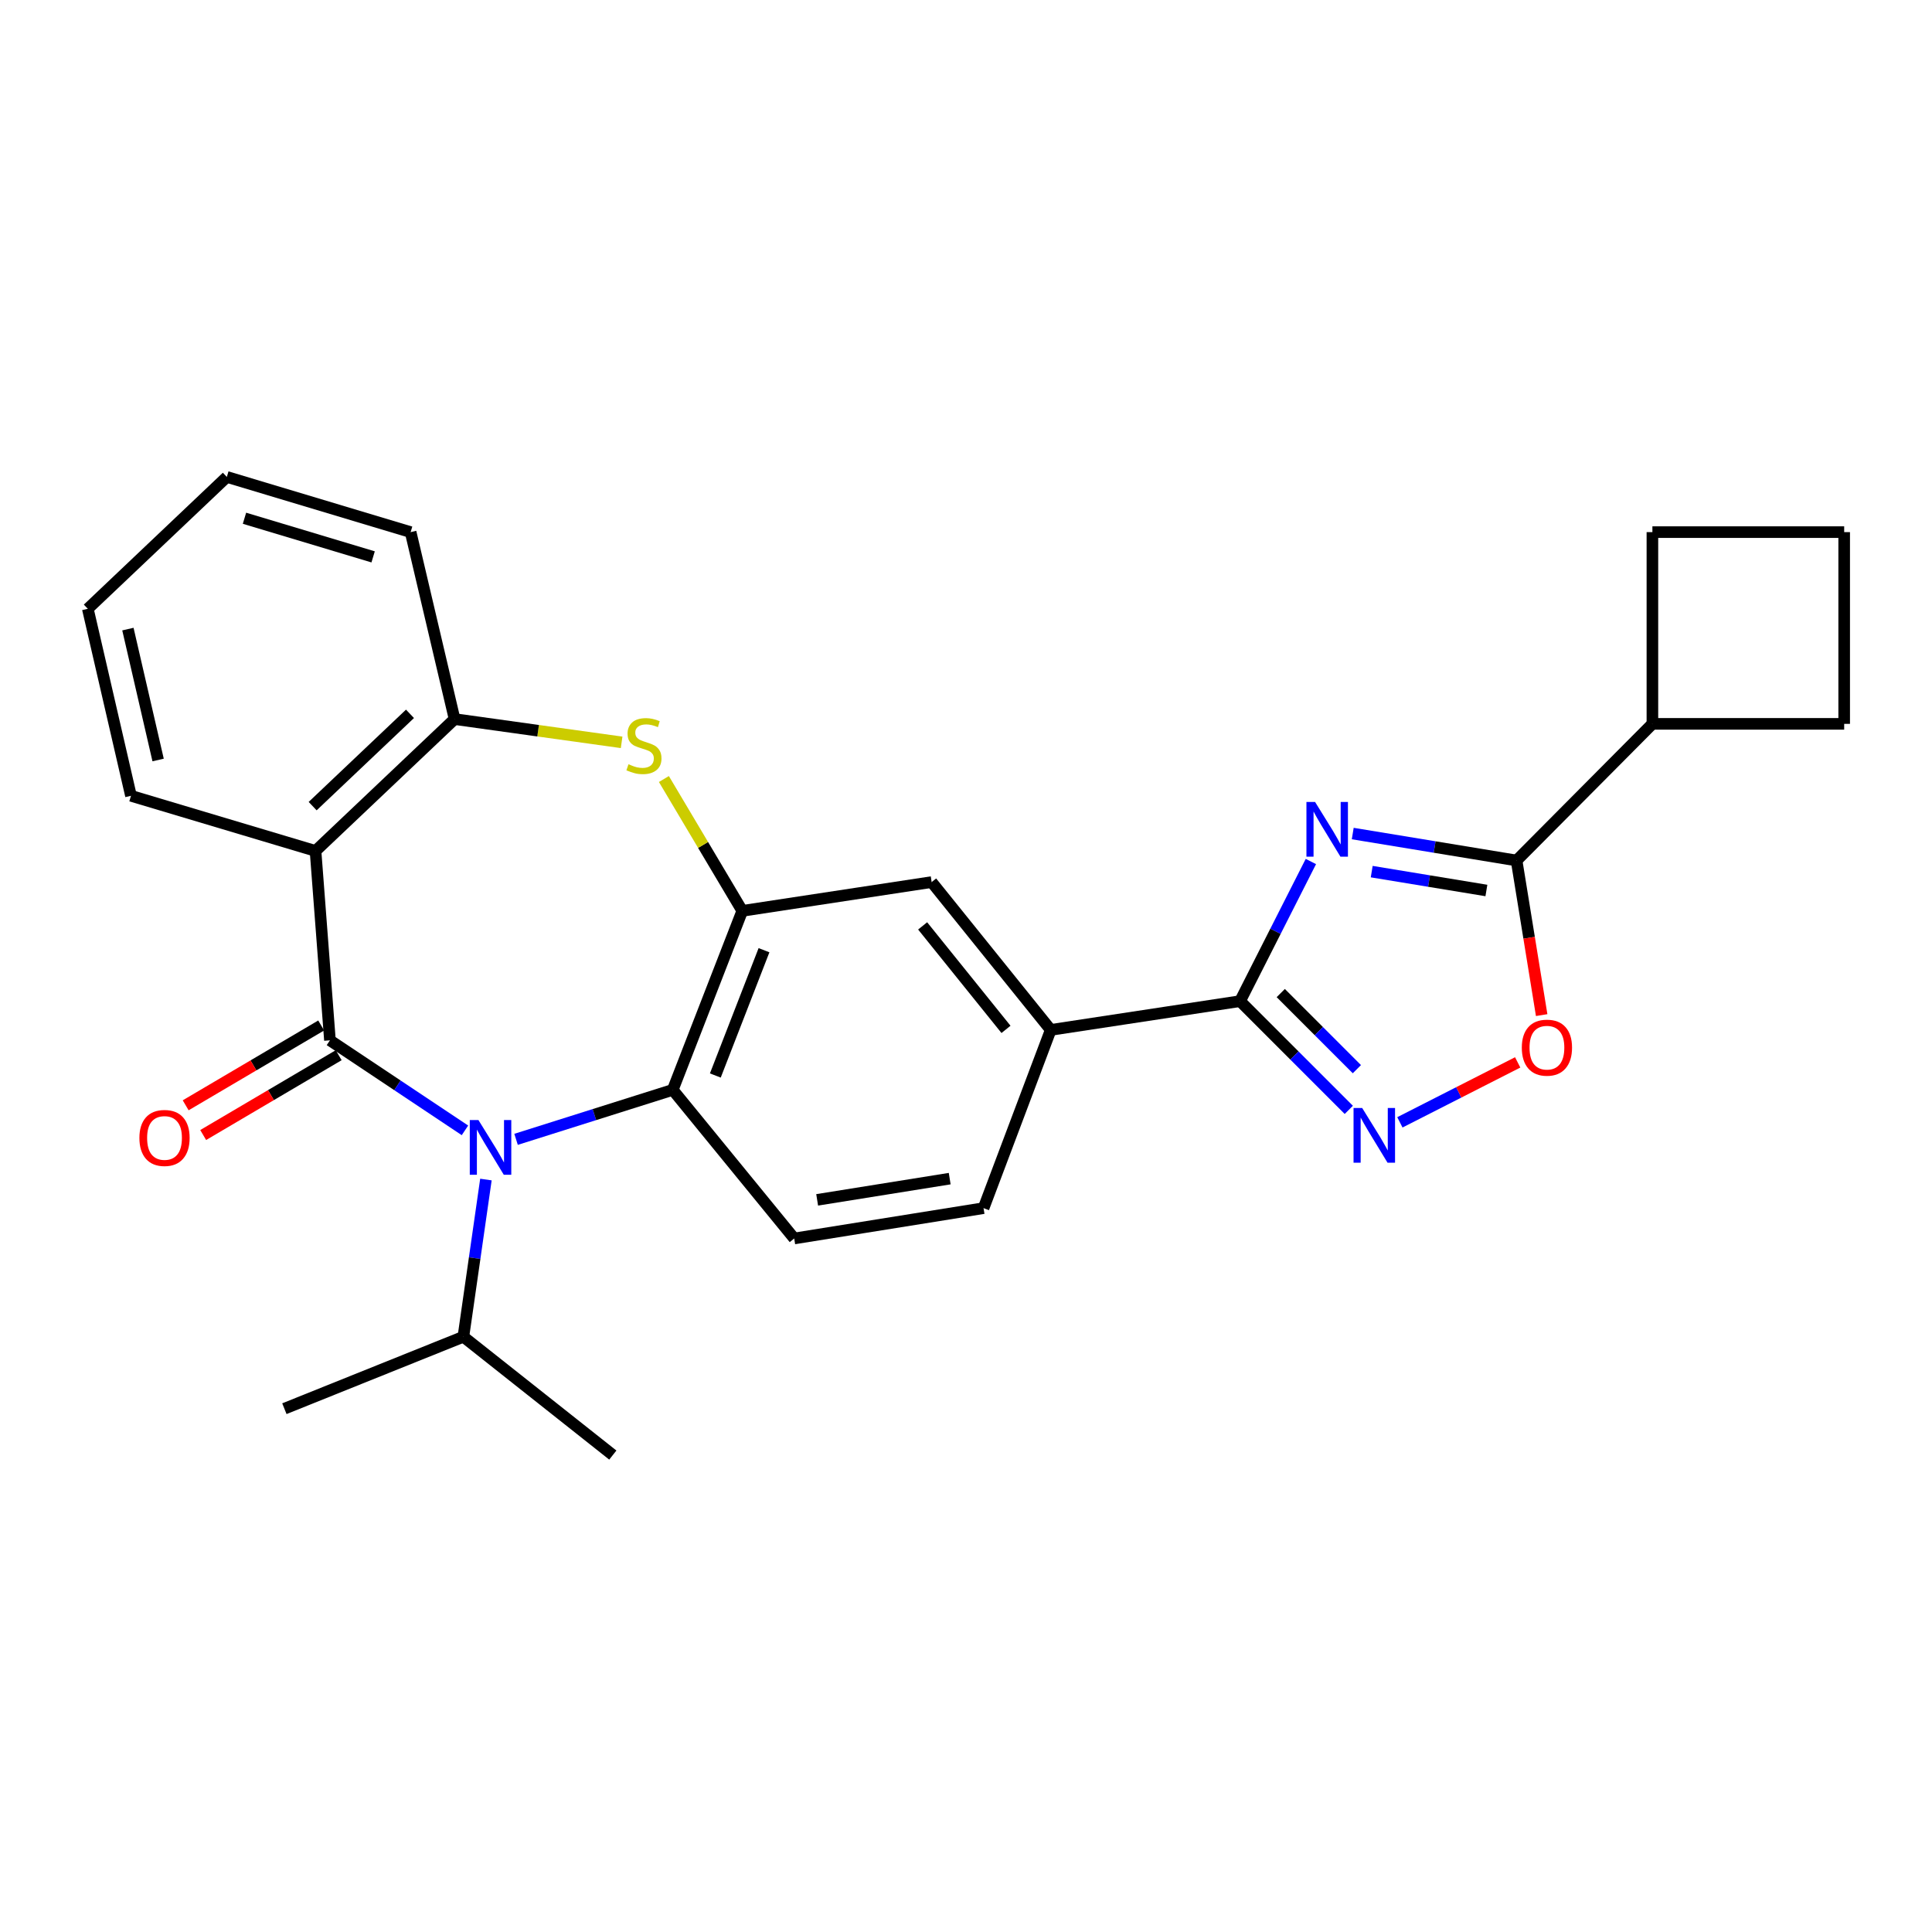 <?xml version='1.0' encoding='iso-8859-1'?>
<svg version='1.1' baseProfile='full'
              xmlns='http://www.w3.org/2000/svg'
                      xmlns:rdkit='http://www.rdkit.org/xml'
                      xmlns:xlink='http://www.w3.org/1999/xlink'
                  xml:space='preserve'
width='1000px' height='1000px' viewBox='0 0 1000 1000'>
<!-- END OF HEADER -->
<rect style='opacity:1.0;fill:#FFFFFF;stroke:none' width='1000' height='1000' x='0' y='0'> </rect>
<path class='bond-0' d='M 170.776,538.477 L 205.719,561.774' style='fill:none;fill-rule:evenodd;stroke:#000000;stroke-width:6px;stroke-linecap:butt;stroke-linejoin:miter;stroke-opacity:1' />
<path class='bond-0' d='M 205.719,561.774 L 240.663,585.071' style='fill:none;fill-rule:evenodd;stroke:#0000FF;stroke-width:6px;stroke-linecap:butt;stroke-linejoin:miter;stroke-opacity:1' />
<path class='bond-2' d='M 170.776,538.477 L 163.317,440.444' style='fill:none;fill-rule:evenodd;stroke:#000000;stroke-width:6px;stroke-linecap:butt;stroke-linejoin:miter;stroke-opacity:1' />
<path class='bond-14' d='M 166.245,530.785 L 131.175,551.444' style='fill:none;fill-rule:evenodd;stroke:#000000;stroke-width:6px;stroke-linecap:butt;stroke-linejoin:miter;stroke-opacity:1' />
<path class='bond-14' d='M 131.175,551.444 L 96.105,572.104' style='fill:none;fill-rule:evenodd;stroke:#FF0000;stroke-width:6px;stroke-linecap:butt;stroke-linejoin:miter;stroke-opacity:1' />
<path class='bond-14' d='M 175.307,546.169 L 140.237,566.828' style='fill:none;fill-rule:evenodd;stroke:#000000;stroke-width:6px;stroke-linecap:butt;stroke-linejoin:miter;stroke-opacity:1' />
<path class='bond-14' d='M 140.237,566.828 L 105.168,587.488' style='fill:none;fill-rule:evenodd;stroke:#FF0000;stroke-width:6px;stroke-linecap:butt;stroke-linejoin:miter;stroke-opacity:1' />
<path class='bond-8' d='M 267.113,589.724 L 307.663,576.916' style='fill:none;fill-rule:evenodd;stroke:#0000FF;stroke-width:6px;stroke-linecap:butt;stroke-linejoin:miter;stroke-opacity:1' />
<path class='bond-8' d='M 307.663,576.916 L 348.214,564.109' style='fill:none;fill-rule:evenodd;stroke:#000000;stroke-width:6px;stroke-linecap:butt;stroke-linejoin:miter;stroke-opacity:1' />
<path class='bond-15' d='M 251.514,610.532 L 245.68,651.216' style='fill:none;fill-rule:evenodd;stroke:#0000FF;stroke-width:6px;stroke-linecap:butt;stroke-linejoin:miter;stroke-opacity:1' />
<path class='bond-15' d='M 245.68,651.216 L 239.845,691.9' style='fill:none;fill-rule:evenodd;stroke:#000000;stroke-width:6px;stroke-linecap:butt;stroke-linejoin:miter;stroke-opacity:1' />
<path class='bond-1' d='M 678.506,445.918 L 660.182,482.055' style='fill:none;fill-rule:evenodd;stroke:#0000FF;stroke-width:6px;stroke-linecap:butt;stroke-linejoin:miter;stroke-opacity:1' />
<path class='bond-1' d='M 660.182,482.055 L 641.857,518.192' style='fill:none;fill-rule:evenodd;stroke:#000000;stroke-width:6px;stroke-linecap:butt;stroke-linejoin:miter;stroke-opacity:1' />
<path class='bond-4' d='M 700.174,431.441 L 742.574,438.417' style='fill:none;fill-rule:evenodd;stroke:#0000FF;stroke-width:6px;stroke-linecap:butt;stroke-linejoin:miter;stroke-opacity:1' />
<path class='bond-4' d='M 742.574,438.417 L 784.974,445.394' style='fill:none;fill-rule:evenodd;stroke:#000000;stroke-width:6px;stroke-linecap:butt;stroke-linejoin:miter;stroke-opacity:1' />
<path class='bond-4' d='M 709.995,451.152 L 739.675,456.035' style='fill:none;fill-rule:evenodd;stroke:#0000FF;stroke-width:6px;stroke-linecap:butt;stroke-linejoin:miter;stroke-opacity:1' />
<path class='bond-4' d='M 739.675,456.035 L 769.355,460.919' style='fill:none;fill-rule:evenodd;stroke:#000000;stroke-width:6px;stroke-linecap:butt;stroke-linejoin:miter;stroke-opacity:1' />
<path class='bond-10' d='M 163.317,440.444 L 235.292,372.199' style='fill:none;fill-rule:evenodd;stroke:#000000;stroke-width:6px;stroke-linecap:butt;stroke-linejoin:miter;stroke-opacity:1' />
<path class='bond-10' d='M 161.828,417.251 L 212.21,369.479' style='fill:none;fill-rule:evenodd;stroke:#000000;stroke-width:6px;stroke-linecap:butt;stroke-linejoin:miter;stroke-opacity:1' />
<path class='bond-18' d='M 163.317,440.444 L 67.793,411.906' style='fill:none;fill-rule:evenodd;stroke:#000000;stroke-width:6px;stroke-linecap:butt;stroke-linejoin:miter;stroke-opacity:1' />
<path class='bond-3' d='M 641.857,518.192 L 543.854,533.081' style='fill:none;fill-rule:evenodd;stroke:#000000;stroke-width:6px;stroke-linecap:butt;stroke-linejoin:miter;stroke-opacity:1' />
<path class='bond-5' d='M 641.857,518.192 L 669.996,546.332' style='fill:none;fill-rule:evenodd;stroke:#000000;stroke-width:6px;stroke-linecap:butt;stroke-linejoin:miter;stroke-opacity:1' />
<path class='bond-5' d='M 669.996,546.332 L 698.136,574.471' style='fill:none;fill-rule:evenodd;stroke:#0000FF;stroke-width:6px;stroke-linecap:butt;stroke-linejoin:miter;stroke-opacity:1' />
<path class='bond-5' d='M 662.924,514.009 L 682.622,533.706' style='fill:none;fill-rule:evenodd;stroke:#000000;stroke-width:6px;stroke-linecap:butt;stroke-linejoin:miter;stroke-opacity:1' />
<path class='bond-5' d='M 682.622,533.706 L 702.319,553.404' style='fill:none;fill-rule:evenodd;stroke:#0000FF;stroke-width:6px;stroke-linecap:butt;stroke-linejoin:miter;stroke-opacity:1' />
<path class='bond-17' d='M 784.974,445.394 L 855.282,374.669' style='fill:none;fill-rule:evenodd;stroke:#000000;stroke-width:6px;stroke-linecap:butt;stroke-linejoin:miter;stroke-opacity:1' />
<path class='bond-30' d='M 784.974,445.394 L 791.469,485.405' style='fill:none;fill-rule:evenodd;stroke:#000000;stroke-width:6px;stroke-linecap:butt;stroke-linejoin:miter;stroke-opacity:1' />
<path class='bond-30' d='M 791.469,485.405 L 797.964,525.416' style='fill:none;fill-rule:evenodd;stroke:#FF0000;stroke-width:6px;stroke-linecap:butt;stroke-linejoin:miter;stroke-opacity:1' />
<path class='bond-9' d='M 724.579,580.925 L 755.065,565.408' style='fill:none;fill-rule:evenodd;stroke:#0000FF;stroke-width:6px;stroke-linecap:butt;stroke-linejoin:miter;stroke-opacity:1' />
<path class='bond-9' d='M 755.065,565.408 L 785.551,549.891' style='fill:none;fill-rule:evenodd;stroke:#FF0000;stroke-width:6px;stroke-linecap:butt;stroke-linejoin:miter;stroke-opacity:1' />
<path class='bond-6' d='M 384.201,471.462 L 348.214,564.109' style='fill:none;fill-rule:evenodd;stroke:#000000;stroke-width:6px;stroke-linecap:butt;stroke-linejoin:miter;stroke-opacity:1' />
<path class='bond-6' d='M 395.446,491.824 L 370.255,556.677' style='fill:none;fill-rule:evenodd;stroke:#000000;stroke-width:6px;stroke-linecap:butt;stroke-linejoin:miter;stroke-opacity:1' />
<path class='bond-12' d='M 384.201,471.462 L 482.215,456.563' style='fill:none;fill-rule:evenodd;stroke:#000000;stroke-width:6px;stroke-linecap:butt;stroke-linejoin:miter;stroke-opacity:1' />
<path class='bond-27' d='M 384.201,471.462 L 363.916,437.34' style='fill:none;fill-rule:evenodd;stroke:#000000;stroke-width:6px;stroke-linecap:butt;stroke-linejoin:miter;stroke-opacity:1' />
<path class='bond-27' d='M 363.916,437.34 L 343.631,403.218' style='fill:none;fill-rule:evenodd;stroke:#CCCC00;stroke-width:6px;stroke-linecap:butt;stroke-linejoin:miter;stroke-opacity:1' />
<path class='bond-7' d='M 321.751,384.239 L 278.521,378.219' style='fill:none;fill-rule:evenodd;stroke:#CCCC00;stroke-width:6px;stroke-linecap:butt;stroke-linejoin:miter;stroke-opacity:1' />
<path class='bond-7' d='M 278.521,378.219 L 235.292,372.199' style='fill:none;fill-rule:evenodd;stroke:#000000;stroke-width:6px;stroke-linecap:butt;stroke-linejoin:miter;stroke-opacity:1' />
<path class='bond-13' d='M 348.214,564.109 L 411.083,641.034' style='fill:none;fill-rule:evenodd;stroke:#000000;stroke-width:6px;stroke-linecap:butt;stroke-linejoin:miter;stroke-opacity:1' />
<path class='bond-19' d='M 235.292,372.199 L 212.537,275.425' style='fill:none;fill-rule:evenodd;stroke:#000000;stroke-width:6px;stroke-linecap:butt;stroke-linejoin:miter;stroke-opacity:1' />
<path class='bond-11' d='M 543.854,533.081 L 509.086,625.331' style='fill:none;fill-rule:evenodd;stroke:#000000;stroke-width:6px;stroke-linecap:butt;stroke-linejoin:miter;stroke-opacity:1' />
<path class='bond-29' d='M 543.854,533.081 L 482.215,456.563' style='fill:none;fill-rule:evenodd;stroke:#000000;stroke-width:6px;stroke-linecap:butt;stroke-linejoin:miter;stroke-opacity:1' />
<path class='bond-29' d='M 520.703,532.804 L 477.556,479.242' style='fill:none;fill-rule:evenodd;stroke:#000000;stroke-width:6px;stroke-linecap:butt;stroke-linejoin:miter;stroke-opacity:1' />
<path class='bond-16' d='M 411.083,641.034 L 509.086,625.331' style='fill:none;fill-rule:evenodd;stroke:#000000;stroke-width:6px;stroke-linecap:butt;stroke-linejoin:miter;stroke-opacity:1' />
<path class='bond-16' d='M 422.959,621.048 L 491.561,610.057' style='fill:none;fill-rule:evenodd;stroke:#000000;stroke-width:6px;stroke-linecap:butt;stroke-linejoin:miter;stroke-opacity:1' />
<path class='bond-23' d='M 239.845,691.9 L 317.196,753.142' style='fill:none;fill-rule:evenodd;stroke:#000000;stroke-width:6px;stroke-linecap:butt;stroke-linejoin:miter;stroke-opacity:1' />
<path class='bond-24' d='M 239.845,691.9 L 147.198,729.138' style='fill:none;fill-rule:evenodd;stroke:#000000;stroke-width:6px;stroke-linecap:butt;stroke-linejoin:miter;stroke-opacity:1' />
<path class='bond-21' d='M 855.282,374.669 L 855.282,275.425' style='fill:none;fill-rule:evenodd;stroke:#000000;stroke-width:6px;stroke-linecap:butt;stroke-linejoin:miter;stroke-opacity:1' />
<path class='bond-22' d='M 855.282,374.669 L 954.545,374.669' style='fill:none;fill-rule:evenodd;stroke:#000000;stroke-width:6px;stroke-linecap:butt;stroke-linejoin:miter;stroke-opacity:1' />
<path class='bond-25' d='M 67.793,411.906 L 45.455,315.113' style='fill:none;fill-rule:evenodd;stroke:#000000;stroke-width:6px;stroke-linecap:butt;stroke-linejoin:miter;stroke-opacity:1' />
<path class='bond-25' d='M 81.84,393.372 L 66.203,325.617' style='fill:none;fill-rule:evenodd;stroke:#000000;stroke-width:6px;stroke-linecap:butt;stroke-linejoin:miter;stroke-opacity:1' />
<path class='bond-28' d='M 212.537,275.425 L 117.41,246.858' style='fill:none;fill-rule:evenodd;stroke:#000000;stroke-width:6px;stroke-linecap:butt;stroke-linejoin:miter;stroke-opacity:1' />
<path class='bond-28' d='M 193.132,288.241 L 126.543,268.243' style='fill:none;fill-rule:evenodd;stroke:#000000;stroke-width:6px;stroke-linecap:butt;stroke-linejoin:miter;stroke-opacity:1' />
<path class='bond-20' d='M 954.545,275.425 L 954.545,374.669' style='fill:none;fill-rule:evenodd;stroke:#000000;stroke-width:6px;stroke-linecap:butt;stroke-linejoin:miter;stroke-opacity:1' />
<path class='bond-31' d='M 954.545,275.425 L 855.282,275.425' style='fill:none;fill-rule:evenodd;stroke:#000000;stroke-width:6px;stroke-linecap:butt;stroke-linejoin:miter;stroke-opacity:1' />
<path class='bond-26' d='M 45.455,315.113 L 117.41,246.858' style='fill:none;fill-rule:evenodd;stroke:#000000;stroke-width:6px;stroke-linecap:butt;stroke-linejoin:miter;stroke-opacity:1' />
<path  class='atom-1' d='M 247.64 579.737
L 256.92 594.737
Q 257.84 596.217, 259.32 598.897
Q 260.8 601.577, 260.88 601.737
L 260.88 579.737
L 264.64 579.737
L 264.64 608.057
L 260.76 608.057
L 250.8 591.657
Q 249.64 589.737, 248.4 587.537
Q 247.2 585.337, 246.84 584.657
L 246.84 608.057
L 243.16 608.057
L 243.16 579.737
L 247.64 579.737
' fill='#0000FF'/>
<path  class='atom-2' d='M 680.69 415.105
L 689.97 430.105
Q 690.89 431.585, 692.37 434.265
Q 693.85 436.945, 693.93 437.105
L 693.93 415.105
L 697.69 415.105
L 697.69 443.425
L 693.81 443.425
L 683.85 427.025
Q 682.69 425.105, 681.45 422.905
Q 680.25 420.705, 679.89 420.025
L 679.89 443.425
L 676.21 443.425
L 676.21 415.105
L 680.69 415.105
' fill='#0000FF'/>
<path  class='atom-6' d='M 705.072 573.507
L 714.352 588.507
Q 715.272 589.987, 716.752 592.667
Q 718.232 595.347, 718.312 595.507
L 718.312 573.507
L 722.072 573.507
L 722.072 601.827
L 718.192 601.827
L 708.232 585.427
Q 707.072 583.507, 705.832 581.307
Q 704.632 579.107, 704.272 578.427
L 704.272 601.827
L 700.592 601.827
L 700.592 573.507
L 705.072 573.507
' fill='#0000FF'/>
<path  class='atom-8' d='M 325.305 395.568
Q 325.625 395.688, 326.945 396.248
Q 328.265 396.808, 329.705 397.168
Q 331.185 397.488, 332.625 397.488
Q 335.305 397.488, 336.865 396.208
Q 338.425 394.888, 338.425 392.608
Q 338.425 391.048, 337.625 390.088
Q 336.865 389.128, 335.665 388.608
Q 334.465 388.088, 332.465 387.488
Q 329.945 386.728, 328.425 386.008
Q 326.945 385.288, 325.865 383.768
Q 324.825 382.248, 324.825 379.688
Q 324.825 376.128, 327.225 373.928
Q 329.665 371.728, 334.465 371.728
Q 337.745 371.728, 341.465 373.288
L 340.545 376.368
Q 337.145 374.968, 334.585 374.968
Q 331.825 374.968, 330.305 376.128
Q 328.785 377.248, 328.825 379.208
Q 328.825 380.728, 329.585 381.648
Q 330.385 382.568, 331.505 383.088
Q 332.665 383.608, 334.585 384.208
Q 337.145 385.008, 338.665 385.808
Q 340.185 386.608, 341.265 388.248
Q 342.385 389.848, 342.385 392.608
Q 342.385 396.528, 339.745 398.648
Q 337.145 400.728, 332.785 400.728
Q 330.265 400.728, 328.345 400.168
Q 326.465 399.648, 324.225 398.728
L 325.305 395.568
' fill='#CCCC00'/>
<path  class='atom-10' d='M 787.686 542.267
Q 787.686 535.467, 791.046 531.667
Q 794.406 527.867, 800.686 527.867
Q 806.966 527.867, 810.326 531.667
Q 813.686 535.467, 813.686 542.267
Q 813.686 549.147, 810.286 553.067
Q 806.886 556.947, 800.686 556.947
Q 794.446 556.947, 791.046 553.067
Q 787.686 549.187, 787.686 542.267
M 800.686 553.747
Q 805.006 553.747, 807.326 550.867
Q 809.686 547.947, 809.686 542.267
Q 809.686 536.707, 807.326 533.907
Q 805.006 531.067, 800.686 531.067
Q 796.366 531.067, 794.006 533.867
Q 791.686 536.667, 791.686 542.267
Q 791.686 547.987, 794.006 550.867
Q 796.366 553.747, 800.686 553.747
' fill='#FF0000'/>
<path  class='atom-15' d='M 72.152 588.997
Q 72.152 582.197, 75.512 578.397
Q 78.872 574.597, 85.152 574.597
Q 91.432 574.597, 94.792 578.397
Q 98.152 582.197, 98.152 588.997
Q 98.152 595.877, 94.752 599.797
Q 91.352 603.677, 85.152 603.677
Q 78.912 603.677, 75.512 599.797
Q 72.152 595.917, 72.152 588.997
M 85.152 600.477
Q 89.472 600.477, 91.792 597.597
Q 94.152 594.677, 94.152 588.997
Q 94.152 583.437, 91.792 580.637
Q 89.472 577.797, 85.152 577.797
Q 80.832 577.797, 78.472 580.597
Q 76.152 583.397, 76.152 588.997
Q 76.152 594.717, 78.472 597.597
Q 80.832 600.477, 85.152 600.477
' fill='#FF0000'/>
</svg>
